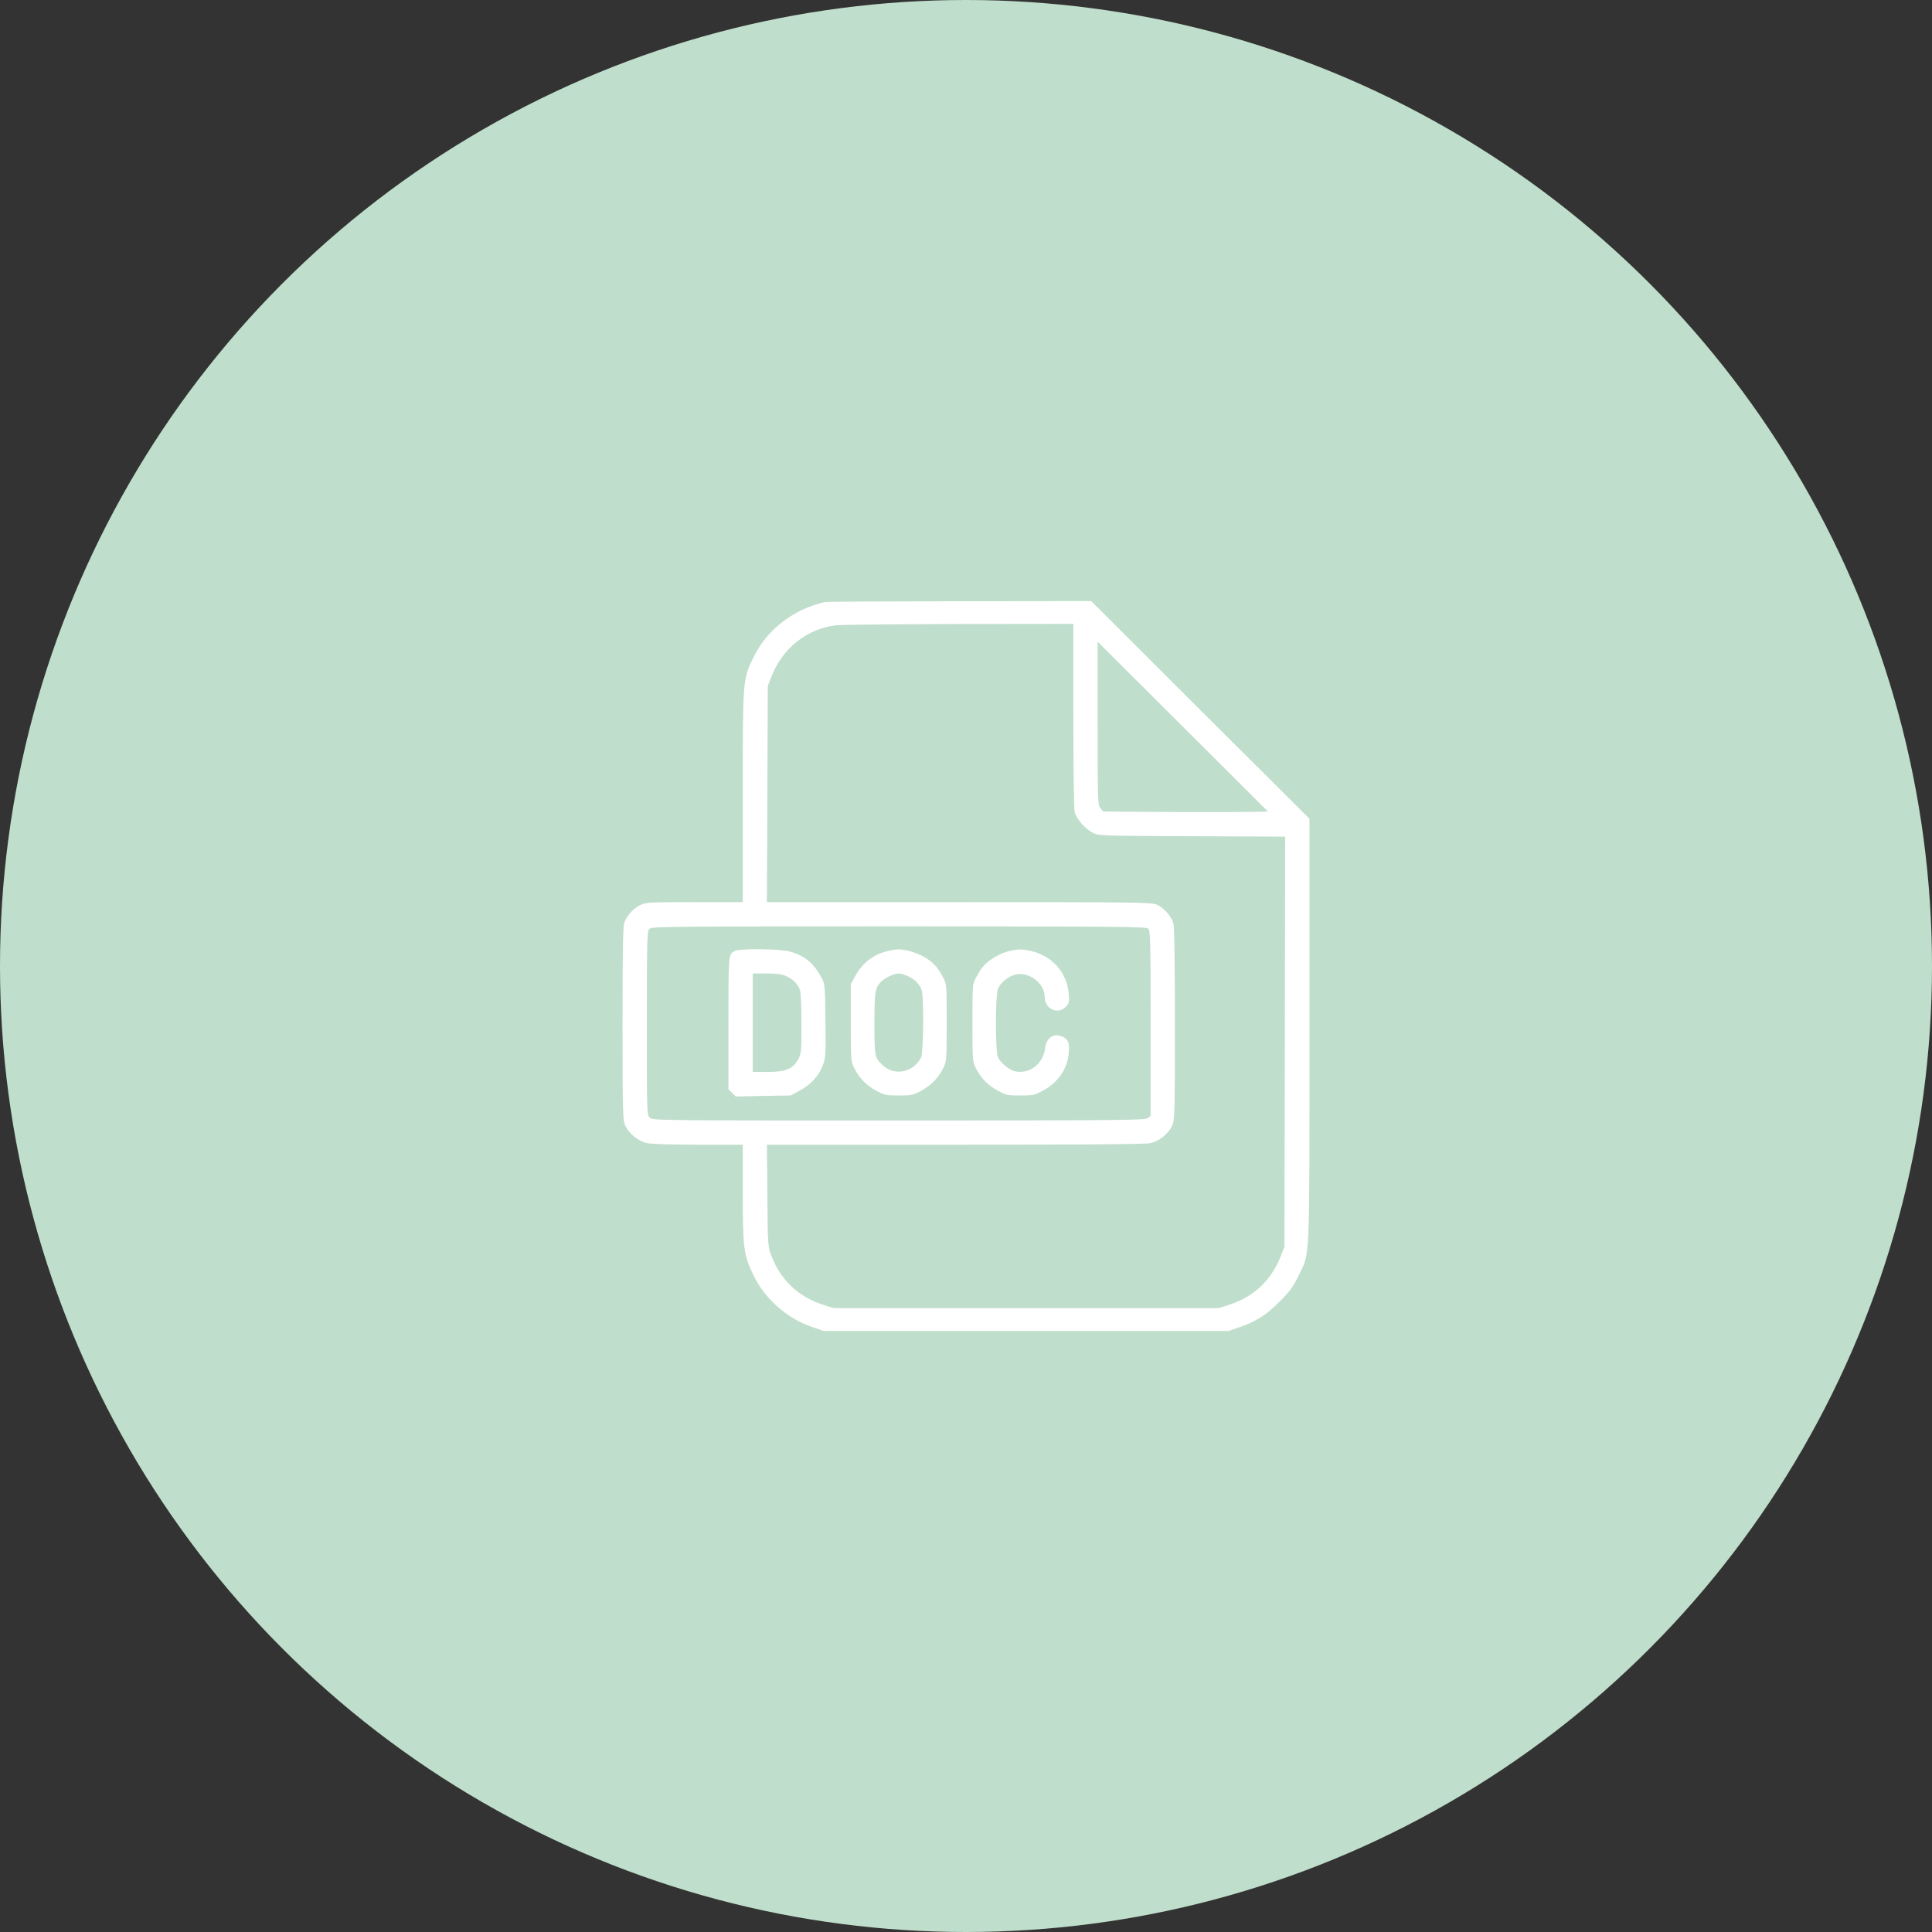 <?xml version="1.0" encoding="UTF-8"?> <svg xmlns="http://www.w3.org/2000/svg" width="90" height="90" viewBox="0 0 90 90" fill="none"><rect x="0" y="0" width="90" height="90" fill="#333333" stroke="none"/> <circle cx="45" cy="45" r="45" fill="#BFDECB"></circle> <path d="M38.433 28.046C36.967 28.372 35.727 29.329 35.107 30.606C34.593 31.663 34.6 31.596 34.6 37.14V42.025H32.353C30.213 42.025 30.093 42.032 29.82 42.165C29.48 42.331 29.18 42.67 29.073 43.016C29.02 43.195 29 44.571 29 47.715C29 51.89 29.013 52.175 29.127 52.435C29.3 52.814 29.74 53.166 30.147 53.252C30.333 53.299 31.333 53.325 32.533 53.325H34.6V55.552C34.6 58.138 34.64 58.47 35.1 59.408C35.627 60.504 36.66 61.415 37.82 61.814L38.367 62H47.8H57.233L57.7 61.84C58.486 61.581 58.986 61.262 59.606 60.637C60.08 60.165 60.233 59.959 60.486 59.434C61.033 58.331 61 59.029 61 47.961V38.137L55.913 33.072L50.833 28L44.7 28.007C41.327 28.013 38.507 28.026 38.433 28.046ZM50 33.331C50 35.95 50.026 37.698 50.066 37.844C50.153 38.157 50.546 38.602 50.893 38.788C51.166 38.934 51.173 38.934 55.52 38.954L59.866 38.974L59.853 48.526L59.833 58.078L59.666 58.51C59.22 59.647 58.4 60.418 57.233 60.79L56.766 60.937H47.8H38.833L38.367 60.79C37.2 60.418 36.373 59.64 35.94 58.51C35.773 58.085 35.767 58.052 35.747 55.705L35.727 53.325H44.493C50.413 53.325 53.366 53.306 53.586 53.252C53.993 53.166 54.433 52.814 54.606 52.435C54.72 52.175 54.733 51.89 54.733 47.709C54.733 45.017 54.706 43.162 54.666 43.022C54.58 42.697 54.226 42.298 53.906 42.152C53.646 42.032 53.246 42.025 44.68 42.025H35.727L35.747 36.987L35.767 31.955L35.933 31.523C36.46 30.187 37.58 29.296 38.933 29.13C39.173 29.103 41.76 29.077 44.687 29.07L50 29.064V33.331ZM57.986 37.824C57.386 37.831 55.66 37.831 54.146 37.824L51.386 37.804L51.26 37.645C51.14 37.499 51.133 37.333 51.133 33.69V29.894L55.1 33.849L59.066 37.804L57.986 37.824ZM53.493 43.262C53.586 43.355 53.6 43.847 53.6 47.675V51.989L53.453 52.089C53.32 52.182 52.106 52.196 41.853 52.196C30.487 52.196 30.4 52.196 30.267 52.062C30.133 51.93 30.133 51.843 30.133 47.662C30.133 43.787 30.147 43.388 30.247 43.275C30.347 43.162 30.8 43.155 41.873 43.155C52.253 43.155 53.4 43.169 53.493 43.262Z" fill="white"></path> <path d="M34.233 44.299C33.926 44.458 33.933 44.418 33.933 47.656V50.74L34.1 50.906L34.273 51.079L35.553 51.052L36.833 51.032L37.253 50.806C37.773 50.527 38.153 50.108 38.333 49.616C38.466 49.271 38.473 49.138 38.453 47.549C38.433 45.901 38.426 45.841 38.273 45.548C37.906 44.857 37.466 44.505 36.766 44.319C36.293 44.199 34.446 44.179 34.233 44.299ZM36.633 45.475C36.94 45.615 37.16 45.834 37.26 46.1C37.306 46.213 37.333 46.858 37.333 47.689C37.333 49.065 37.326 49.098 37.166 49.377C36.913 49.809 36.586 49.935 35.746 49.935H35.066V47.642V45.349H35.72C36.206 45.349 36.433 45.382 36.633 45.475Z" fill="white"></path> <path d="M41.267 44.325C40.633 44.491 40.147 44.897 39.813 45.515L39.633 45.847V47.642C39.633 49.37 39.64 49.45 39.787 49.743C40.013 50.208 40.347 50.554 40.813 50.806C41.207 51.019 41.273 51.032 41.867 51.032C42.46 51.032 42.527 51.019 42.92 50.806C43.387 50.554 43.72 50.208 43.947 49.743C44.093 49.45 44.1 49.37 44.1 47.642C44.1 45.881 44.1 45.841 43.94 45.548C43.693 45.083 43.533 44.897 43.173 44.651C42.827 44.418 42.2 44.212 41.833 44.226C41.727 44.226 41.467 44.272 41.267 44.325ZM42.3 45.475C42.607 45.615 42.827 45.834 42.927 46.1C43.047 46.406 43.02 49.031 42.907 49.264C42.553 49.942 41.707 50.135 41.16 49.656C40.747 49.297 40.733 49.224 40.733 47.682C40.733 46.24 40.767 46.034 41.02 45.754C41.2 45.562 41.64 45.349 41.867 45.349C41.96 45.349 42.153 45.409 42.3 45.475Z" fill="white"></path> <path d="M46.933 44.325C46.52 44.432 45.967 44.784 45.753 45.07C45.68 45.169 45.547 45.389 45.46 45.548C45.3 45.841 45.3 45.881 45.3 47.642C45.3 49.37 45.306 49.45 45.453 49.743C45.68 50.208 46.013 50.554 46.48 50.806C46.873 51.019 46.94 51.032 47.533 51.032C48.126 51.032 48.193 51.019 48.586 50.806C49.273 50.434 49.706 49.816 49.78 49.111C49.833 48.619 49.773 48.427 49.526 48.307C49.12 48.094 48.746 48.32 48.686 48.819C48.593 49.557 47.986 50.035 47.3 49.909C47.033 49.856 46.64 49.543 46.493 49.264C46.36 49.005 46.36 46.379 46.493 46.06C46.606 45.781 46.933 45.508 47.266 45.409C47.893 45.223 48.666 45.788 48.666 46.439C48.666 46.997 49.266 47.283 49.646 46.904C49.806 46.745 49.813 46.698 49.786 46.293C49.713 45.342 49.053 44.565 48.1 44.319C47.62 44.199 47.413 44.199 46.933 44.325Z" fill="white"></path> </svg> 